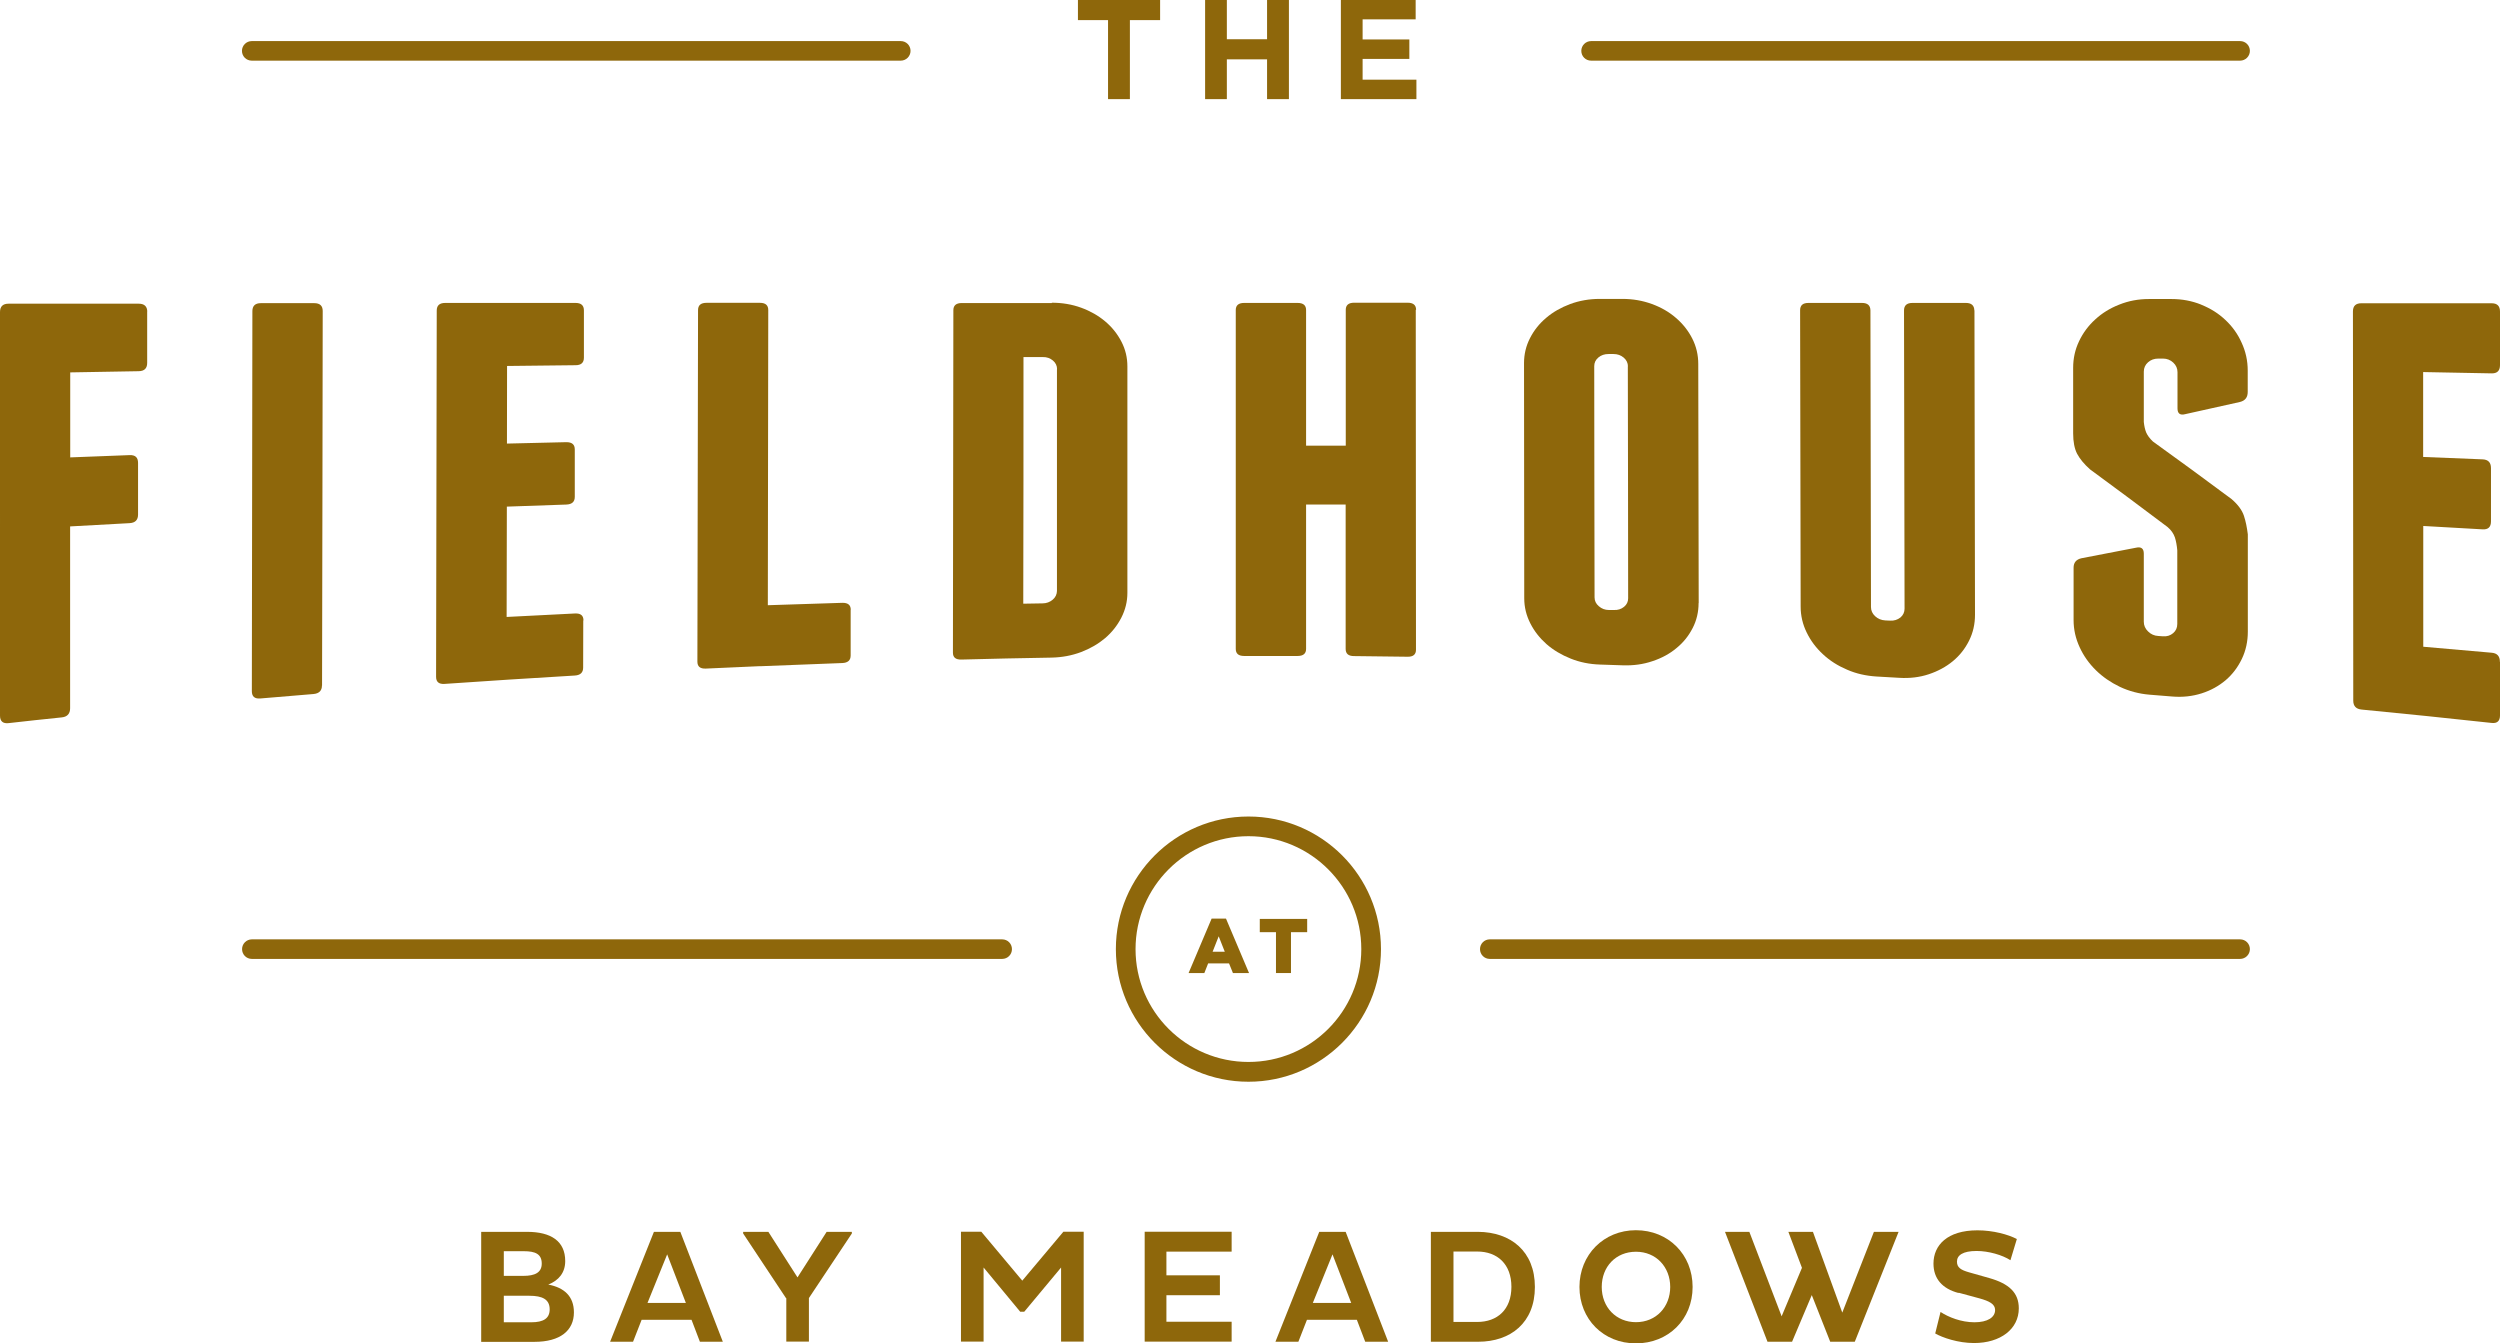 <?xml version="1.0" encoding="UTF-8"?> <svg xmlns="http://www.w3.org/2000/svg" id="Layer_1" viewBox="0 0 230 123.59"><defs><style>.cls-1{fill:#8e670b;}</style></defs><path class="cls-1" d="M13.54,28.65v4.74c0,.5-.26.75-.78.76-2.1.04-4.2.07-6.3.11v7.82c1.82-.07,3.64-.14,5.47-.21.52-.02.77.22.77.72v4.75c0,.5-.26.76-.78.79-1.82.1-3.64.2-5.47.3v16.73c0,.5-.26.79-.77.84-1.64.17-3.27.34-4.91.53-.51.05-.77-.18-.77-.69V28.71c0-.51.26-.77.78-.77,4,0,7.99,0,11.99,0,.51,0,.78.25.78.75v-.03Z"></path><path class="cls-1" d="M29.62,63.06c0,.48-.26.74-.77.79-1.64.13-3.27.27-4.91.41-.51.04-.77-.18-.77-.67.02-11.66.03-23.32.05-34.97,0-.48.26-.73.78-.73h4.91c.52,0,.78.24.78.72-.02,11.49-.03,22.97-.06,34.46h-.01Z"></path><path class="cls-1" d="M53.66,57.07c0,1.45,0,2.9-.01,4.35,0,.46-.26.7-.77.73-4,.24-8,.49-11.99.77-.51.03-.77-.18-.77-.65.02-11.23.04-22.47.06-33.7,0-.47.26-.7.78-.7h11.99c.52,0,.77.23.77.69v4.35c0,.46-.26.69-.77.69-2.1.02-4.2.04-6.3.07,0,2.38,0,4.76-.01,7.14,1.82-.04,3.65-.09,5.47-.13.51,0,.77.21.77.67v4.36c0,.46-.26.69-.78.71-1.82.06-3.65.12-5.47.19,0,3.38-.02,6.77-.02,10.15,2.1-.11,4.2-.22,6.3-.32.52-.02.77.19.77.65l-.02-.02Z"></path><path class="cls-1" d="M78.26,56.1v4.21c0,.44-.26.67-.77.69-2.49.09-4.98.19-7.47.29h-.17c-1.64.07-3.28.15-4.92.22-.52.02-.77-.19-.77-.64.02-10.78.04-21.56.06-32.34,0-.45.26-.67.78-.67h4.91c.52,0,.77.22.77.67-.01,9.05-.03,18.1-.04,27.15,2.29-.08,4.57-.15,6.85-.22.52-.01.78.2.78.64h0Z"></path><path class="cls-1" d="M96.76,27.85c.96,0,1.86.15,2.71.46.85.31,1.58.73,2.21,1.26s1.12,1.15,1.49,1.86c.37.71.55,1.47.55,2.28,0,6.94,0,13.88,0,20.83,0,.81-.19,1.57-.56,2.29s-.86,1.34-1.49,1.88c-.63.53-1.37.96-2.21,1.28-.85.32-1.75.49-2.72.51-2.76.05-5.53.1-8.3.18-.52.01-.77-.2-.77-.63.01-10.5.02-21.01.04-31.51,0-.44.26-.66.77-.66h8.29v-.03ZM97.25,33.96c0-.31-.13-.58-.38-.79-.26-.22-.57-.33-.94-.32h-1.77c0,7.56,0,15.13-.02,22.69.59-.01,1.18-.02,1.77-.03.37,0,.68-.12.94-.34.26-.22.38-.49.39-.8,0-6.81,0-13.61,0-20.41h0Z"></path><path class="cls-1" d="M130.25,28.5c0,10.43.02,20.86.02,31.28,0,.43-.26.65-.77.64-1.65-.02-3.29-.04-4.93-.06-.52,0-.77-.22-.77-.66,0-4.43,0-8.86,0-13.28-1.21,0-2.43,0-3.64,0v13.28c0,.43-.26.65-.78.65h-4.92c-.52,0-.77-.22-.77-.65v-31.18c0-.43.26-.65.77-.65h4.92c.52,0,.78.22.78.65v12.48c1.22,0,2.43,0,3.65,0v-12.5c0-.43.26-.65.77-.65h4.92c.52,0,.78.22.78.65h-.02Z"></path><path class="cls-1" d="M156.27,55.48c0,.82-.18,1.6-.55,2.31-.37.72-.86,1.33-1.49,1.84-.62.52-1.36.92-2.21,1.2-.85.29-1.75.41-2.71.38-.7-.02-1.4-.04-2.1-.07-.96-.03-1.87-.21-2.71-.55-.85-.34-1.59-.78-2.22-1.33-.62-.55-1.12-1.18-1.49-1.91-.37-.73-.56-1.49-.56-2.31,0-7.21-.02-14.42-.02-21.63,0-.81.18-1.58.55-2.3.36-.71.86-1.34,1.49-1.87.62-.53,1.36-.95,2.21-1.27.85-.31,1.75-.47,2.71-.47h2.1c.96,0,1.86.16,2.71.47s1.59.74,2.21,1.28c.63.54,1.13,1.17,1.5,1.9.37.73.55,1.51.55,2.33.02,7.32.03,14.64.04,21.96v.04ZM149.77,33.71c0-.31-.13-.59-.39-.81s-.57-.33-.94-.33h-.45c-.37,0-.68.1-.94.32-.26.22-.38.48-.38.8,0,7.09.02,14.18.03,21.27,0,.32.13.59.39.81.26.23.57.35.93.35h.45c.37.02.68-.08.94-.29.26-.21.38-.48.38-.79,0-7.11-.02-14.22-.03-21.34h.01Z"></path><path class="cls-1" d="M181.65,28.56c.02,9.33.04,18.66.05,28,0,.86-.18,1.65-.55,2.39-.37.74-.86,1.36-1.49,1.88s-1.37.92-2.21,1.2c-.84.28-1.75.39-2.71.33-.7-.04-1.4-.08-2.1-.12-.96-.06-1.87-.26-2.71-.63-.85-.36-1.59-.83-2.21-1.41-.63-.58-1.13-1.24-1.5-2-.37-.75-.56-1.55-.56-2.38-.02-9.1-.03-18.19-.05-27.28,0-.45.25-.67.77-.67h4.92c.52,0,.77.23.78.68.02,9.1.03,18.2.05,27.3,0,.32.13.61.38.84.26.24.57.37.94.39l.44.02c.37.02.68-.08.95-.29.25-.21.38-.49.38-.81-.02-9.15-.04-18.29-.05-27.44,0-.46.26-.69.78-.69h4.91c.51,0,.77.23.78.69h.01Z"></path><path class="cls-1" d="M202.53,28.04c.85.34,1.59.81,2.21,1.4.63.59,1.13,1.28,1.49,2.09.37.8.56,1.65.56,2.56v1.97c0,.49-.23.8-.71.92-1.68.38-3.35.75-5.03,1.12-.48.13-.72-.05-.72-.53v-3.33c0-.34-.13-.64-.39-.88s-.57-.37-.94-.37h-.44c-.37,0-.68.11-.94.34-.26.23-.39.52-.39.86v4.63c.04.38.11.7.22.97.12.27.32.55.62.83,2.41,1.73,4.82,3.5,7.24,5.3.59.51.96,1.02,1.13,1.53s.28,1.08.36,1.71c0,2.98,0,5.97,0,8.95,0,.9-.18,1.74-.55,2.51-.37.77-.86,1.42-1.49,1.96-.63.53-1.36.94-2.21,1.21s-1.75.37-2.71.29c-.7-.06-1.39-.11-2.1-.17-.95-.08-1.86-.32-2.71-.72-.85-.41-1.58-.91-2.21-1.53-.62-.61-1.13-1.32-1.49-2.11-.37-.8-.56-1.63-.56-2.5,0-1.61,0-3.22,0-4.82,0-.47.24-.76.72-.87,1.68-.32,3.35-.64,5.02-.97.48-.11.72.07.72.55,0,2.09,0,4.17,0,6.26,0,.34.13.64.39.89.26.26.57.4.94.42l.43.03c.37.03.68-.07.94-.29.26-.22.38-.5.38-.85,0-2.26,0-4.51,0-6.77-.04-.45-.11-.84-.22-1.19-.12-.34-.33-.66-.67-.95-2.38-1.8-4.76-3.56-7.14-5.31-.55-.49-.94-.97-1.19-1.44-.24-.47-.36-1.1-.36-1.87,0-2.01,0-4.02,0-6.03,0-.87.18-1.69.55-2.46.36-.76.86-1.43,1.49-2,.62-.57,1.36-1.03,2.21-1.36.85-.34,1.75-.51,2.71-.51h2.1c.96,0,1.86.17,2.71.51l.04.02Z"></path><path class="cls-1" d="M230,60.91v4.91c0,.51-.26.75-.77.69-3.98-.43-7.97-.85-11.96-1.23-.52-.05-.77-.33-.77-.82,0-11.94-.02-23.88-.03-35.81,0-.5.26-.75.77-.75,4,0,7.99,0,11.99,0,.52,0,.77.26.77.77v4.92c0,.52-.26.77-.77.76-2.1-.04-4.2-.08-6.3-.12v7.81c1.82.07,3.64.15,5.47.22.51.02.77.29.77.8v4.91c0,.52-.26.76-.77.73-1.82-.11-3.64-.21-5.46-.31v11.11c2.1.18,4.19.36,6.28.55.52.04.77.32.77.84h0Z"></path><polygon class="cls-1" points="101.94 1.85 99.17 1.85 99.17 0 106.73 0 106.73 1.85 103.95 1.85 103.95 9.12 101.94 9.12 101.94 1.85"></polygon><polygon class="cls-1" points="110.87 0 112.87 0 112.87 3.61 116.57 3.61 116.57 0 118.58 0 118.58 9.12 116.57 9.12 116.57 5.46 112.87 5.46 112.87 9.12 110.87 9.12 110.87 0"></polygon><polygon class="cls-1" points="123.36 0 130.24 0 130.24 1.78 125.36 1.78 125.36 3.63 129.66 3.63 129.66 5.42 125.36 5.42 125.36 7.33 130.31 7.33 130.31 9.12 123.36 9.12 123.36 0"></polygon><path class="cls-1" d="M206.09,5.58h-59.71c-.5,0-.9-.4-.9-.9s.41-.9.9-.9h59.71c.5,0,.9.4.9.9s-.41.9-.9.9Z"></path><path class="cls-1" d="M82.87,5.58H23.16c-.5,0-.9-.4-.9-.9s.41-.9.9-.9h59.71c.5,0,.9.4.9.9s-.41.9-.9.9Z"></path><path class="cls-1" d="M92.19,88.22H23.17c-.5,0-.9-.4-.9-.9s.41-.9.9-.9h69.03c.5,0,.9.4.9.9s-.4.9-.9.9h0Z"></path><path class="cls-1" d="M206.09,88.22h-69.03c-.5,0-.9-.4-.9-.9s.4-.9.9-.9h69.03c.5,0,.9.4.9.9s-.41.9-.9.9Z"></path><path class="cls-1" d="M111.46,84.51h1.33l2.12,5.01h-1.48l-.36-.89h-1.92l-.35.89h-1.45l2.12-5.01h0ZM112.68,87.56l-.56-1.42-.56,1.42h1.12Z"></path><polygon class="cls-1" points="117.39 85.76 115.9 85.76 115.9 84.54 120.26 84.54 120.26 85.76 118.77 85.76 118.77 89.52 117.39 89.52 117.39 85.76"></polygon><path class="cls-1" d="M114.86,99.52c-6.73,0-12.2-5.47-12.2-12.2s5.47-12.2,12.2-12.2,12.19,5.47,12.19,12.2-5.47,12.2-12.19,12.2ZM114.86,76.93c-5.73,0-10.39,4.66-10.39,10.39s4.66,10.38,10.39,10.38,10.38-4.65,10.38-10.38-4.66-10.39-10.38-10.39Z"></path><path class="cls-1" d="M44.27,113.33h4.22c2.2,0,3.51.85,3.51,2.69,0,1.06-.59,1.78-1.56,2.16,1.47.28,2.36,1.08,2.36,2.56,0,1.67-1.26,2.71-3.63,2.71h-4.9v-10.11h0ZM48.15,117.38c1.06,0,1.69-.3,1.69-1.13,0-.88-.59-1.14-1.65-1.14h-1.84v2.27s1.8,0,1.8,0ZM48.88,121.65c1.14,0,1.69-.37,1.69-1.19,0-.92-.67-1.25-1.87-1.25h-2.35v2.44h2.53Z"></path><path class="cls-1" d="M60.15,113.33h2.44l3.91,10.11h-2.11l-.77-2.02h-4.59l-.79,2.02h-2.11l4.03-10.11h-.01ZM59.56,119.87h3.54l-1.72-4.47-1.81,4.47h-.01Z"></path><path class="cls-1" d="M72.32,119.44l-3.95-5.96v-.15h2.32l2.68,4.19,2.68-4.19h2.32v.15l-3.95,5.94v4.01h-2.08v-4h-.02Z"></path><path class="cls-1" d="M97.62,116.61l-3.39,4.07h-.37l-3.37-4.07v6.82h-2.08v-10.11h1.87l3.77,4.5,3.78-4.5h1.87v10.11h-2.08v-6.82Z"></path><path class="cls-1" d="M105.31,123.43v-10.11h8v1.83h-6v2.18h4.92v1.83h-4.92v2.44h6v1.83h-8Z"></path><path class="cls-1" d="M121.36,113.33h2.44l3.91,10.11h-2.11l-.77-2.02h-4.59l-.79,2.02h-2.11l4.03-10.11h-.01ZM120.77,119.87h3.54l-1.72-4.47-1.81,4.47h0Z"></path><path class="cls-1" d="M131.64,113.33h4.35c2.99.02,5.22,1.78,5.22,5.07s-2.23,5.04-5.22,5.04h-4.35s0-10.11,0-10.11ZM133.72,115.14v6.48h2.18c1.86,0,3.15-1.14,3.15-3.23s-1.29-3.25-3.15-3.25h-2.18Z"></path><path class="cls-1" d="M150.5,113.18c2.99,0,5.22,2.23,5.22,5.22s-2.23,5.19-5.22,5.19-5.19-2.23-5.19-5.19,2.23-5.22,5.19-5.22ZM150.51,121.64c1.86,0,3.15-1.41,3.15-3.24s-1.29-3.24-3.15-3.24-3.15,1.38-3.15,3.24,1.32,3.24,3.15,3.24Z"></path><path class="cls-1" d="M166.7,119.11l-1.83,4.33h-2.26l-3.91-10.11h2.24l2.97,7.77,1.87-4.46-1.25-3.31h2.26l2.7,7.43,2.91-7.43h2.27l-4.03,10.11h-2.26l-1.71-4.33h.03Z"></path><path class="cls-1" d="M180.2,118.96c-1.53-.4-2.32-1.34-2.32-2.71,0-1.68,1.26-3.06,4.04-3.06,1.46,0,2.85.39,3.63.8l-.59,1.95c-.74-.48-2.01-.85-3.11-.85-1.28,0-1.81.4-1.81.98,0,.55.37.77,1.1.98l1.87.53c1.83.52,2.72,1.35,2.72,2.79,0,1.9-1.68,3.19-4.12,3.19-1.47,0-2.91-.5-3.57-.88l.49-1.98c.73.48,1.9.95,3.12.95s1.9-.46,1.9-1.13c0-.55-.54-.82-1.44-1.07l-1.92-.52v.03Z"></path></svg> 